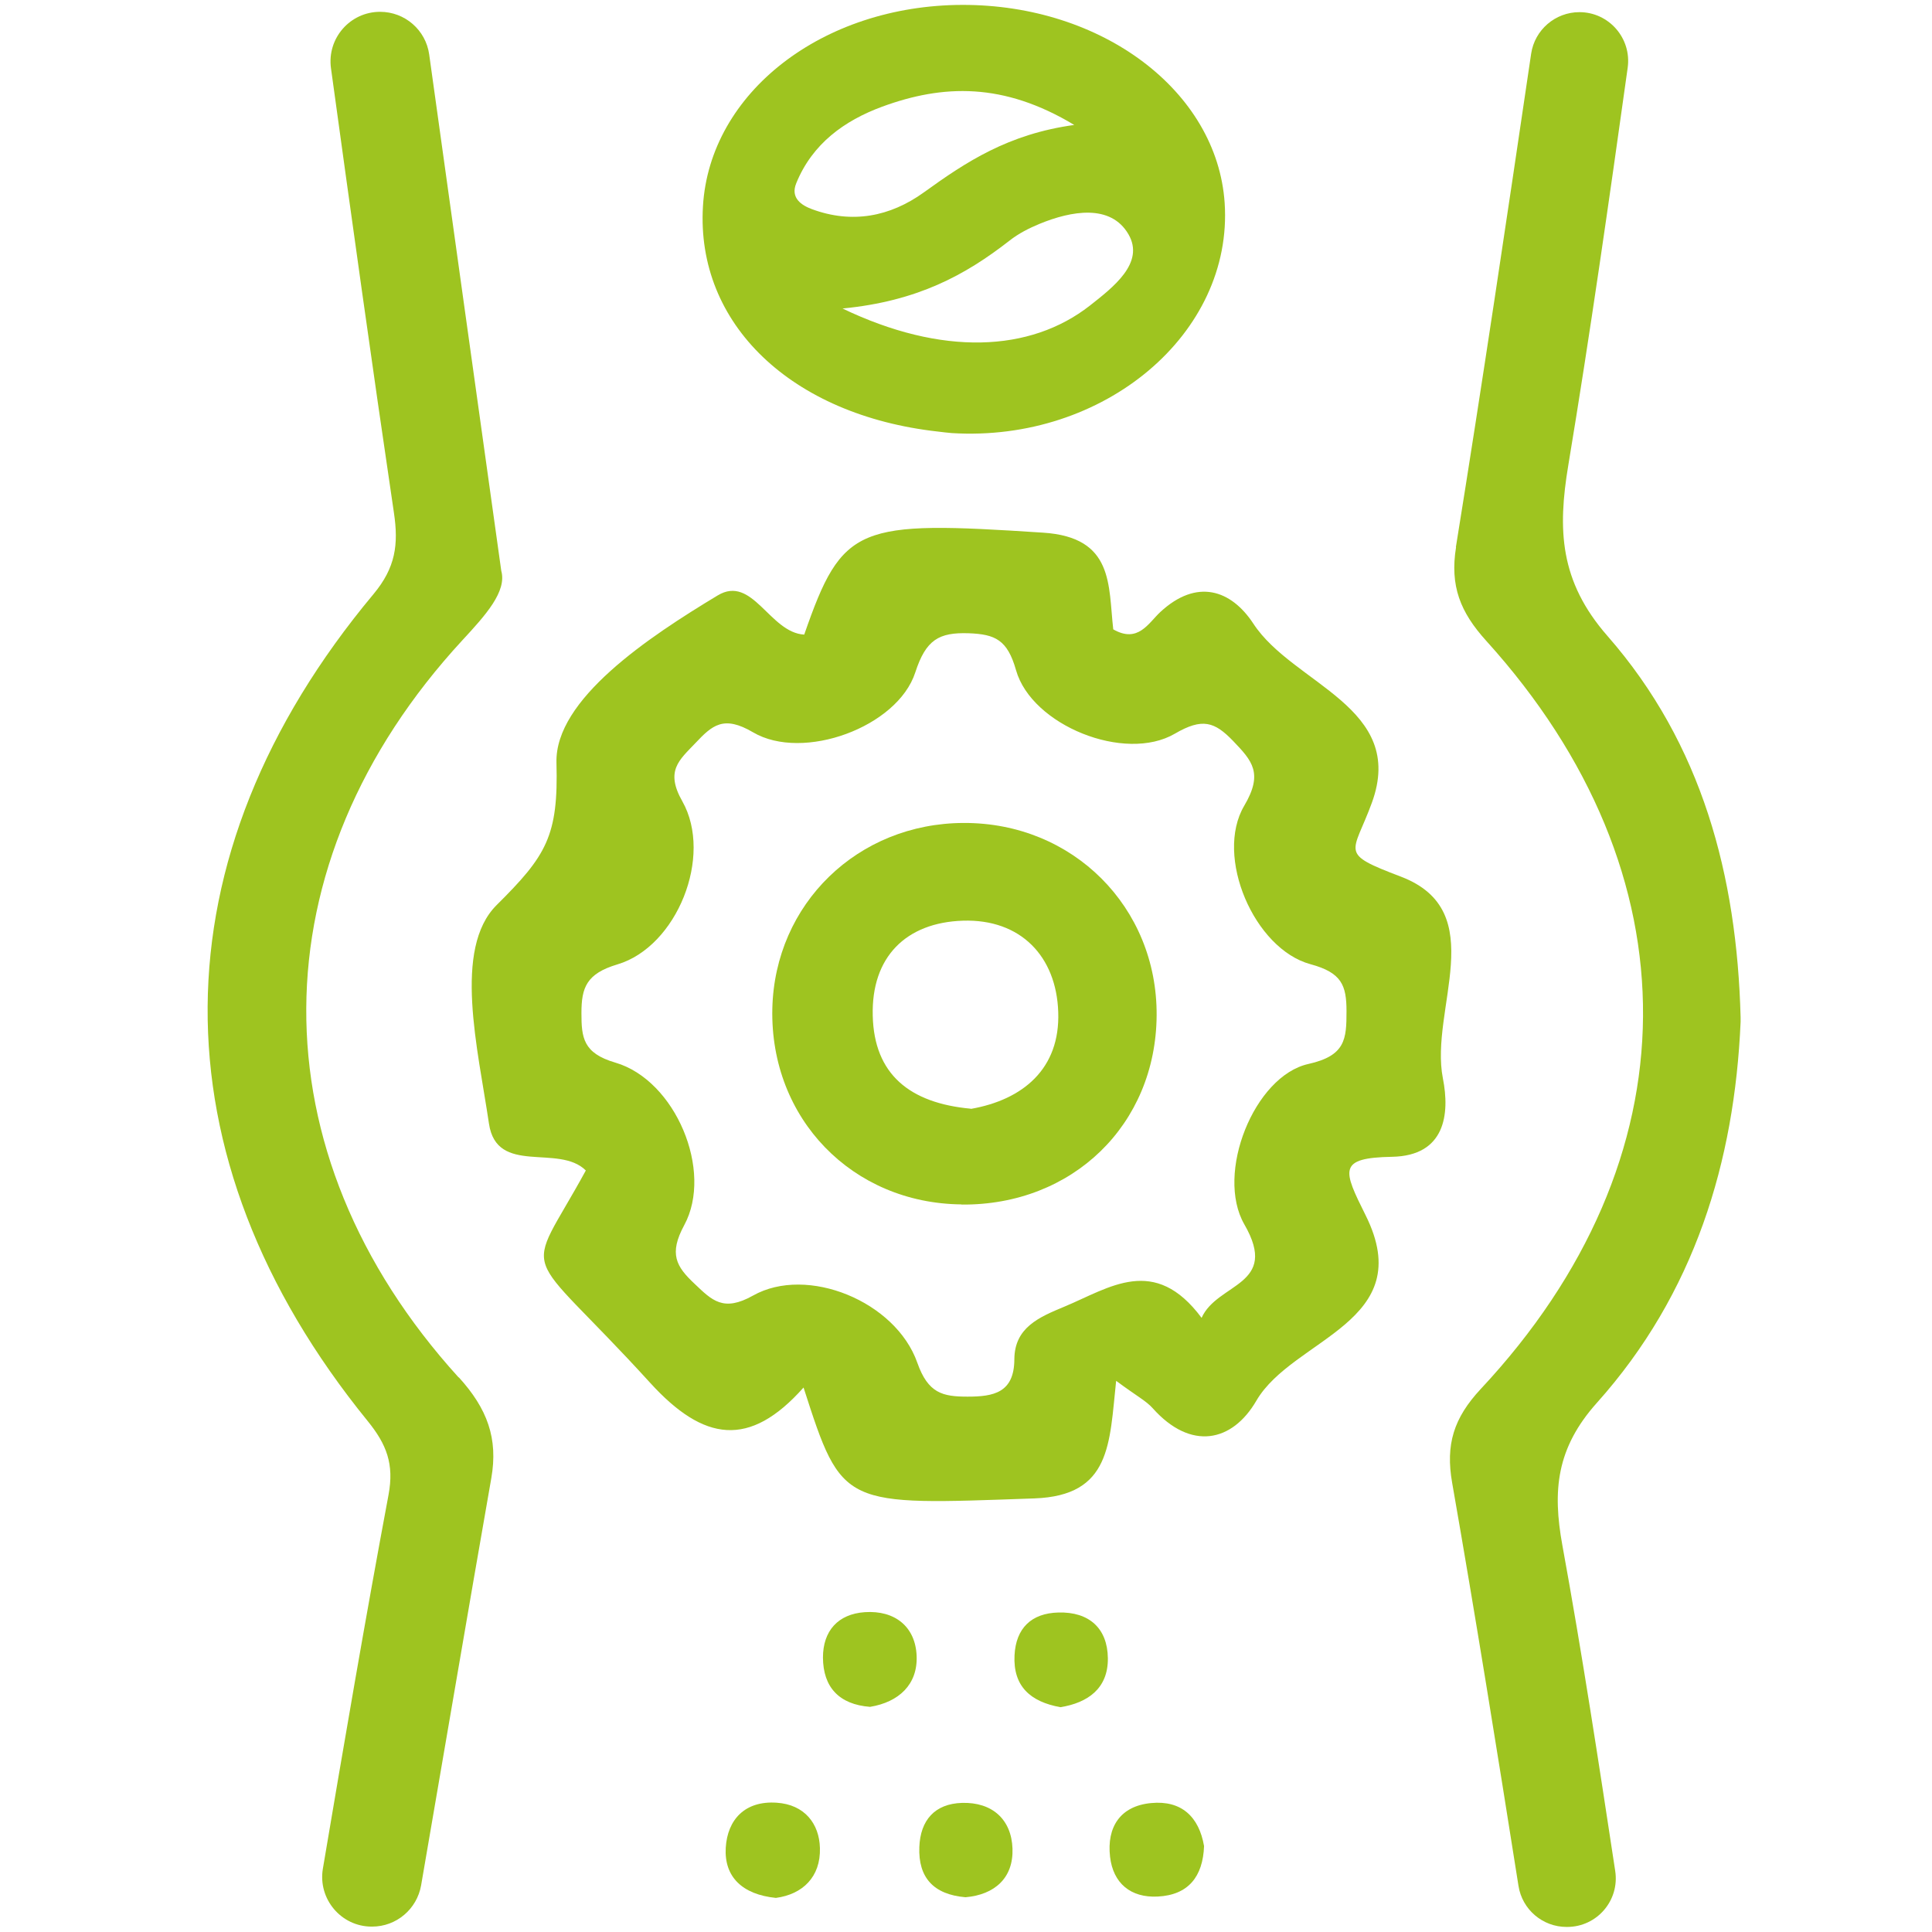 <?xml version="1.0" encoding="UTF-8"?>
<svg id="Capa_2" data-name="Capa 2" xmlns="http://www.w3.org/2000/svg" viewBox="0 0 114.47 114.47">
  <defs>
    <style>
      .cls-1 {
        fill: none;
      }

      .cls-2 {
        fill: #9ec420;
      }
    </style>
  </defs>
  <g id="Capa_1-2" data-name="Capa 1">
    <g>
      <rect class="cls-1" width="114.47" height="114.47"/>
      <g>
        <path class="cls-2" d="M66.13,81.82c-.4,3.72-.29,6.8-4.85,6.96-11.37,.4-11.37,.58-13.67-6.57-3.2,3.6-5.91,3.21-9.09-.28-7.74-8.5-7.49-5.83-3.81-12.58-1.61-1.6-5.28,.33-5.74-2.78-.65-4.41-2.15-10.36,.46-12.95,2.94-2.92,3.66-4.08,3.54-8.43-.1-3.75,5.45-7.44,9.55-9.91,2.07-1.25,3.08,2.21,5.13,2.32,2.27-6.54,3.15-6.76,14.15-6.04,4.22,.27,3.86,3.13,4.16,5.73,1.47,.84,2.08-.37,2.79-1.03,2.16-2,4.19-1.32,5.51,.69,2.36,3.61,9.1,4.94,7.02,10.62-1.12,3.06-1.99,2.96,1.72,4.37,5.38,2.05,1.69,7.87,2.49,11.95,.42,2.12,.14,4.59-3.01,4.65-3.23,.06-2.91,.77-1.57,3.46,3.17,6.35-4.31,7.28-6.47,10.99-1.43,2.46-3.88,2.98-6.14,.45-.39-.44-.95-.72-2.16-1.62Zm5.06-3.73c.93-2.1,4.64-1.9,2.54-5.54-1.74-3.02,.59-8.8,3.79-9.51,2.2-.49,2.26-1.47,2.26-3.12,0-1.55-.29-2.29-2.13-2.79-3.34-.9-5.7-6.39-3.93-9.39,1.14-1.93,.47-2.66-.66-3.84-1.1-1.14-1.82-1.38-3.45-.43-2.96,1.73-8.48-.49-9.41-3.76-.51-1.8-1.23-2.13-2.8-2.19-1.77-.06-2.54,.38-3.17,2.32-1.05,3.24-6.65,5.29-9.61,3.55-1.75-1.03-2.42-.42-3.42,.64-.96,1.01-1.8,1.64-.77,3.45,1.83,3.25-.32,8.61-3.85,9.66-1.84,.55-2.13,1.38-2.13,2.88,0,1.45,.09,2.38,2.01,2.94,3.56,1.04,5.82,6.42,4.08,9.63-.92,1.7-.48,2.45,.62,3.48,1.03,.98,1.7,1.68,3.46,.69,3.2-1.8,8.45,.34,9.73,3.98,.64,1.82,1.51,2.01,2.98,2.01,1.54,0,2.76-.23,2.77-2.21,.01-1.89,1.47-2.5,2.96-3.12,2.69-1.12,5.34-3.1,8.14,.67Z"/>
        <path class="cls-2" d="M57.01,.29c8.3-.02,15.1,5.11,15.55,11.73,.52,7.74-7.14,14.2-16.17,13.64-.27-.02-.55-.06-.82-.09-8.69-.97-14.34-6.38-13.92-13.35,.4-6.73,7.08-11.91,15.37-11.93Zm-7.11,17.98c5.91,2.84,11.14,2.6,14.67-.16,1.37-1.08,3.28-2.53,2.29-4.23-1.05-1.81-3.38-1.39-5.26-.62-.63,.26-1.26,.58-1.79,1-2.62,2.04-5.45,3.59-9.9,4.02Zm13.76-10.86c-4.21-2.54-7.79-2.41-11.39-1.09-2.25,.83-4.14,2.2-5.09,4.53-.37,.89,.33,1.32,.92,1.54,2.37,.88,4.63,.46,6.65-1,2.47-1.78,4.97-3.45,8.92-3.99Z"/>
        <path class="cls-2" d="M57.2,112.41c-1.88-.16-2.8-1.16-2.73-2.97,.06-1.59,.91-2.57,2.53-2.62,1.8-.05,2.93,.99,2.99,2.71,.06,1.74-1.06,2.73-2.78,2.88Z"/>
        <path class="cls-2" d="M71.34,109.38c-.07,1.81-.93,2.9-2.75,2.99-1.6,.08-2.64-.79-2.82-2.36-.2-1.75,.6-3.01,2.44-3.18,1.79-.17,2.83,.81,3.13,2.55Z"/>
        <path class="cls-2" d="M62.83,101.15c-1.79-.32-2.81-1.25-2.72-3.07,.08-1.61,1-2.5,2.6-2.54,1.81-.05,2.91,.93,2.93,2.71,.02,1.79-1.19,2.64-2.81,2.9Z"/>
        <path class="cls-2" d="M45.97,112.45c-1.98-.2-3.07-1.24-2.97-2.97,.1-1.67,1.14-2.8,3.02-2.67,1.65,.11,2.52,1.24,2.56,2.68,.05,1.72-1.03,2.75-2.61,2.96Z"/>
        <path class="cls-2" d="M51.55,101.13c-1.83-.14-2.78-1.16-2.79-2.92,0-1.58,.89-2.58,2.48-2.69,1.78-.12,3,.86,3.07,2.59,.07,1.69-1.05,2.74-2.76,3.02Z"/>
        <path class="cls-2" d="M56.97,71.36c-6.48-.06-11.35-5.09-11.21-11.59,.14-6.22,5.06-11,11.35-11.01,6.45-.02,11.46,4.98,11.42,11.4-.04,6.47-4.98,11.27-11.56,11.21Zm.56-5.66c3.07-.54,5.29-2.37,5.17-5.74-.11-3.28-2.21-5.52-5.65-5.41-3.36,.11-5.43,2.14-5.34,5.63,.08,3.47,2.19,5.18,5.81,5.51Z"/>
        <g>
          <path class="cls-2" d="M86.27,32.42c-.37,2.3,.25,3.85,1.79,5.55,12.5,13.81,12.38,30.74-.33,44.33-1.6,1.72-2.09,3.29-1.69,5.56,1.39,7.95,2.67,15.91,3.93,23.88,.22,1.4,1.43,2.43,2.85,2.43h.03c1.77,0,3.12-1.57,2.85-3.32-.98-6.44-1.96-12.88-3.13-19.29-.59-3.24-.36-5.76,2.05-8.45,5.79-6.47,8.15-14.29,8.51-22.56,0-.09,0-.19,0-.28-.22-8.38-2.28-16.18-7.88-22.58-2.86-3.26-2.96-6.33-2.33-10.12,1.3-7.83,2.42-15.7,3.52-23.56,.24-1.74-1.11-3.29-2.86-3.29h0c-1.43,0-2.65,1.05-2.86,2.46-1.44,9.75-2.89,19.51-4.46,29.24Z"/>
          <path class="cls-2" d="M27.18,81.62c-12.14-13.37-12.02-30.42,.21-43.68,1.39-1.5,2.65-2.9,2.31-4.12-1.49-10.64-2.89-20.68-4.27-30.59-.2-1.45-1.44-2.53-2.91-2.53h0c-1.78,0-3.15,1.57-2.91,3.34,1.21,8.79,2.43,17.57,3.73,26.34,.28,1.88,.1,3.25-1.21,4.82-12.99,15.56-13.1,33.3-.35,48.99,1.13,1.39,1.58,2.56,1.24,4.38-1.38,7.37-2.64,14.76-3.89,22.15-.3,1.79,1.08,3.43,2.89,3.43h.03c1.43,0,2.65-1.03,2.9-2.44,1.39-8.04,2.75-16.09,4.16-24.13,.41-2.35-.23-4.11-1.93-5.98Z"/>
        </g>
      </g>
    </g>
  </g>
</svg>